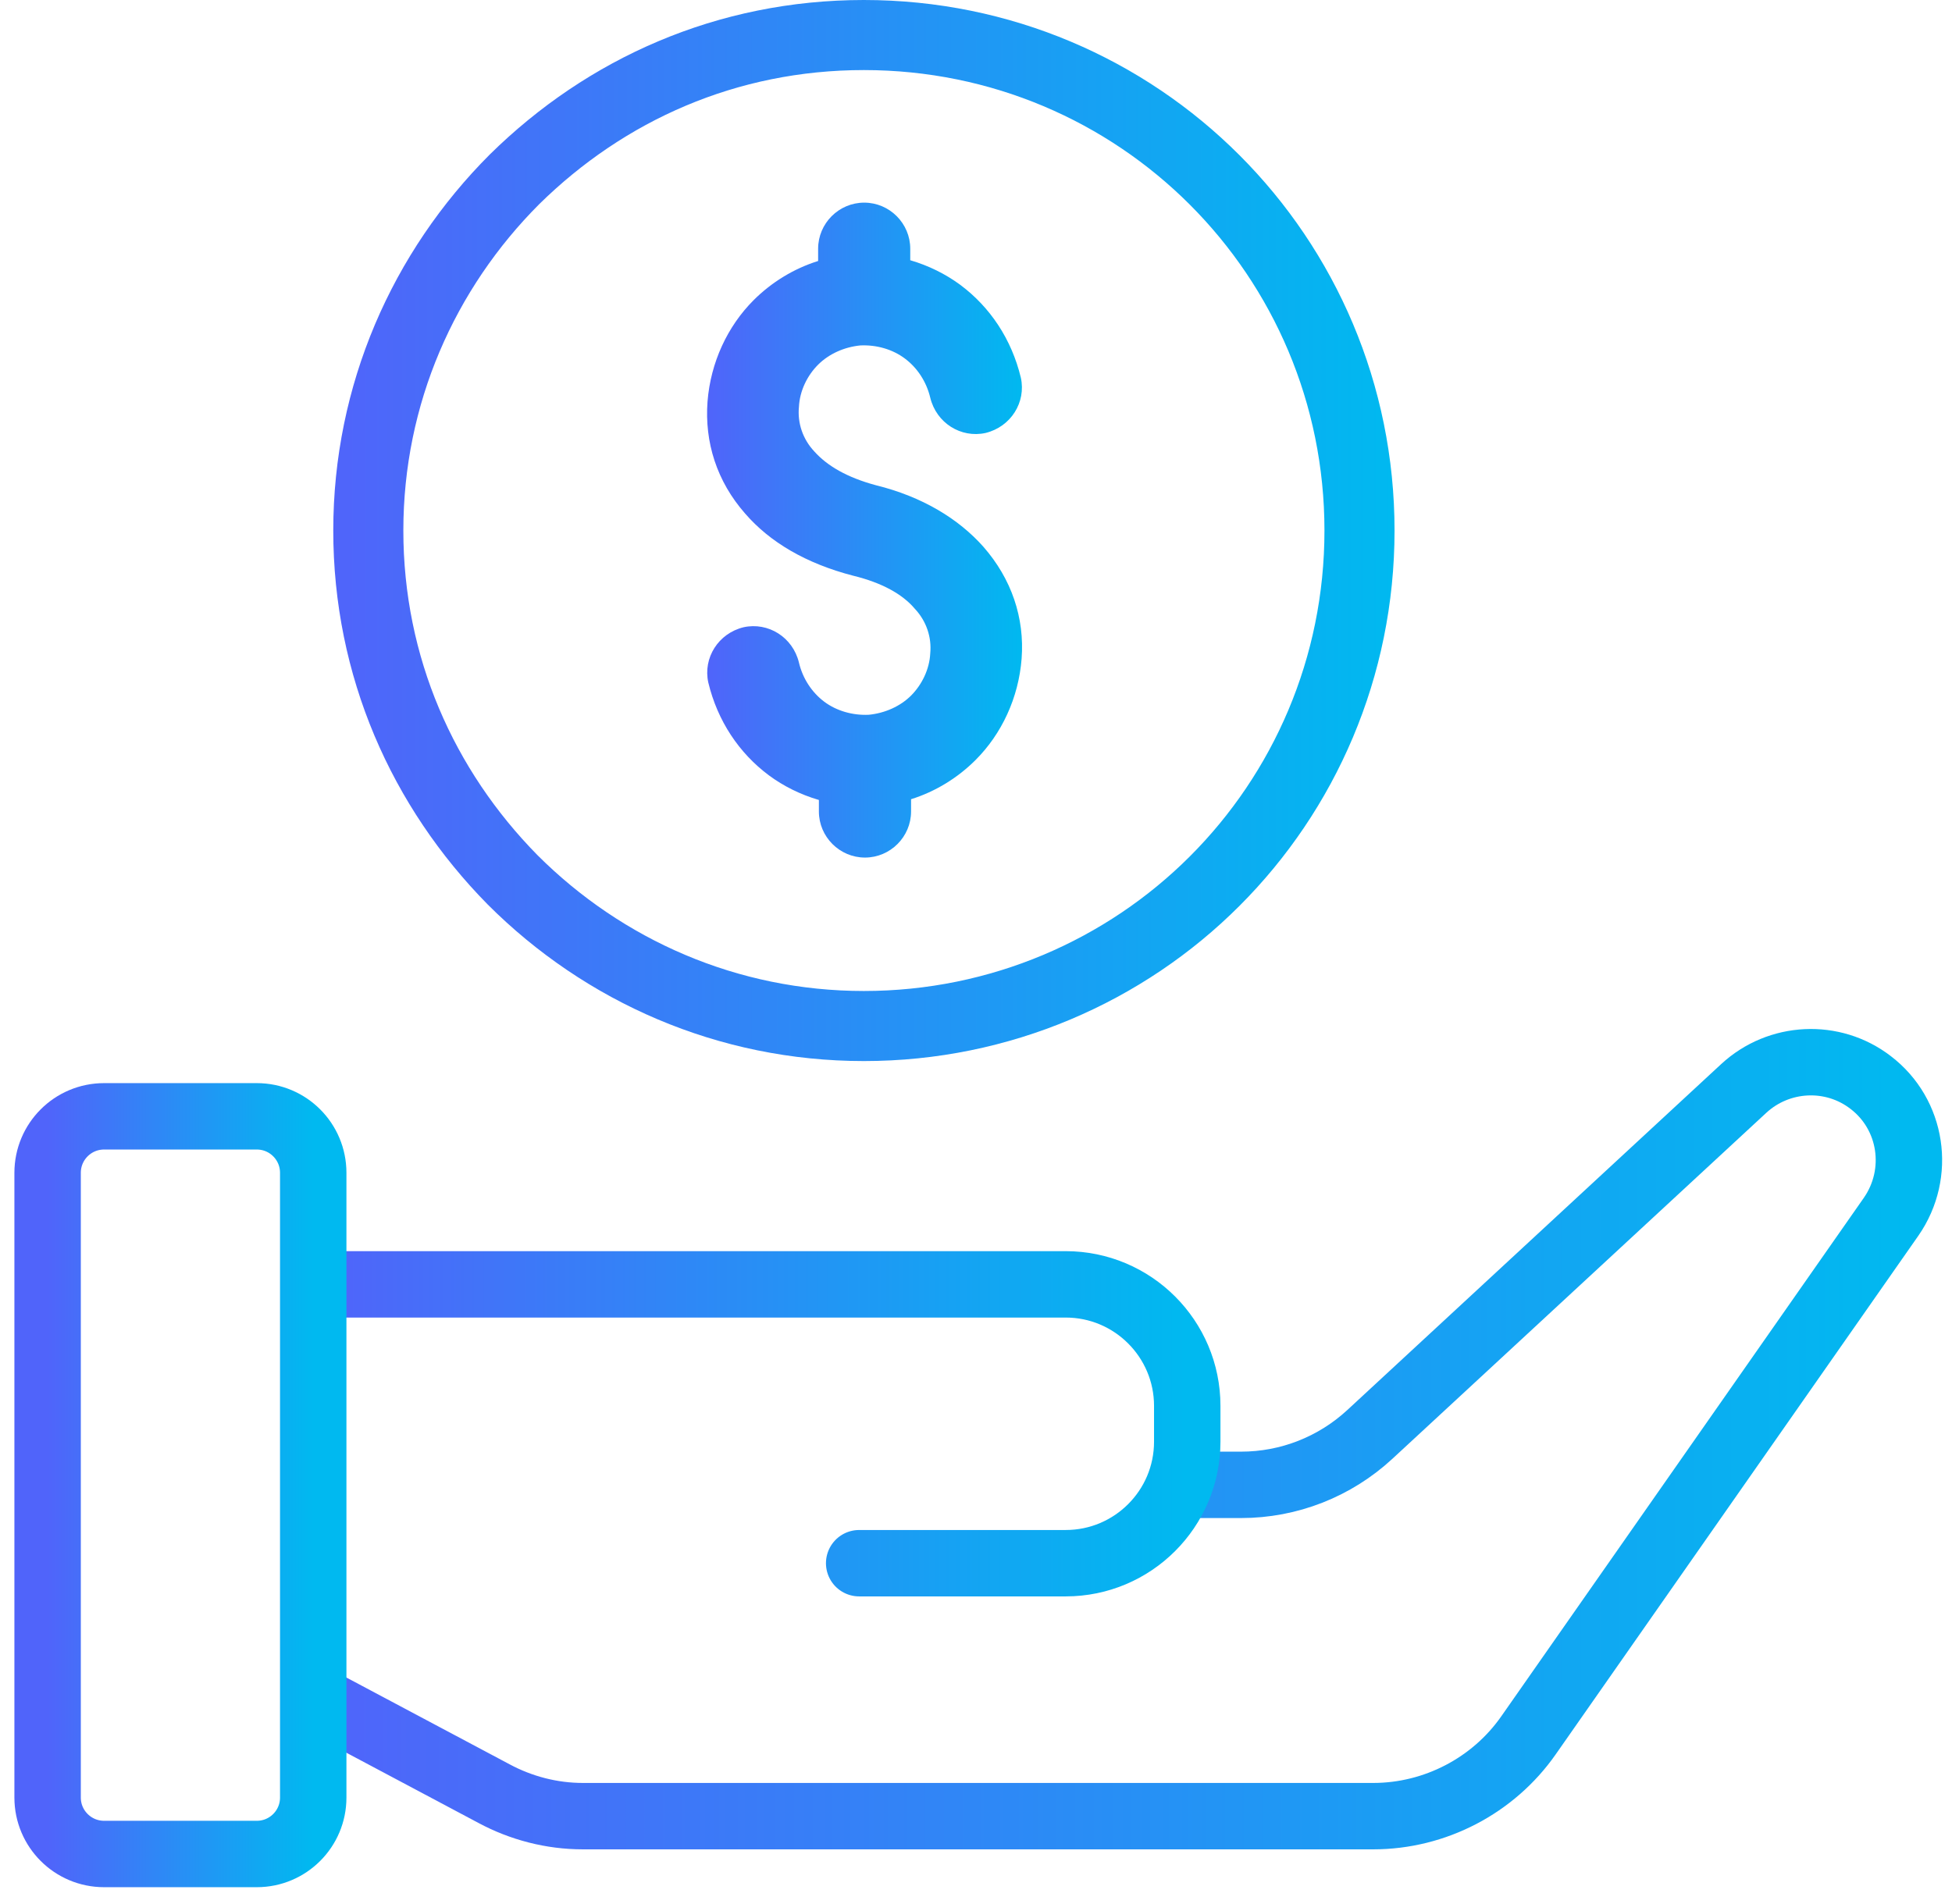 <svg width="41" height="40" viewBox="0 0 41 40" fill="none" xmlns="http://www.w3.org/2000/svg">
<path d="M24.923 31.194H26.067C27.071 31.194 28.034 30.817 28.773 30.134L36.626 22.866C37.365 22.183 38.495 22.127 39.291 22.741C40.169 23.411 40.351 24.652 39.723 25.559L32.107 36.453C31.368 37.513 30.14 38.154 28.843 38.154H12.244C11.588 38.154 10.947 37.987 10.375 37.68L6.65 35.699" stroke="url(#paint0_linear_5840_695)" stroke-width="1.395" stroke-miterlimit="10" stroke-linecap="round" style="mix-blend-mode:multiply"/>
<path d="M6.873 26.982H22.384C23.793 26.982 24.937 28.126 24.937 29.535V30.288C24.937 31.697 23.793 32.84 22.384 32.84H18.046" stroke="url(#paint1_linear_5840_695)" stroke-width="1.395" stroke-miterlimit="10" stroke-linecap="round" style="mix-blend-mode:multiply"/>
<path d="M5.394 23.452H2.186C1.531 23.452 1 23.983 1 24.638V37.764C1 38.418 1.531 38.949 2.186 38.949H5.394C6.049 38.949 6.579 38.418 6.579 37.764V24.638C6.579 23.983 6.049 23.452 5.394 23.452Z" stroke="url(#paint2_linear_5840_695)" stroke-width="1.395" stroke-miterlimit="10" style="mix-blend-mode:multiply"/>
<path d="M18.145 0.736C21.024 0.736 23.63 1.896 25.512 3.779C27.395 5.662 28.555 8.267 28.555 11.146C28.555 14.024 27.395 16.63 25.512 18.512C23.63 20.395 21.009 21.555 18.145 21.555C15.286 21.555 12.681 20.398 10.765 18.482C8.878 16.564 7.736 14.005 7.736 11.146C7.736 8.286 8.894 5.681 10.809 3.765C12.728 1.877 15.27 0.736 18.145 0.736Z" stroke="url(#paint3_linear_5840_695)" stroke-width="1.472" style="mix-blend-mode:multiply"/>
<path d="M21.442 7.935C21.555 8.451 21.232 8.967 20.7 9.096C20.184 9.209 19.668 8.887 19.539 8.354C19.458 8.016 19.265 7.725 19.006 7.532C18.748 7.338 18.41 7.241 18.071 7.257C17.732 7.29 17.41 7.435 17.184 7.661C16.958 7.886 16.797 8.209 16.781 8.548C16.748 8.887 16.861 9.225 17.103 9.483C17.377 9.79 17.797 10.032 18.394 10.193C19.378 10.435 20.136 10.903 20.652 11.483C21.248 12.161 21.523 12.983 21.458 13.838C21.394 14.661 21.039 15.419 20.49 15.967C20.119 16.338 19.652 16.629 19.136 16.79V17.048C19.136 17.58 18.7 18.016 18.168 18.016C17.636 18.016 17.2 17.58 17.2 17.048V16.806C16.813 16.693 16.458 16.516 16.152 16.29C15.523 15.822 15.071 15.145 14.877 14.338C14.764 13.822 15.087 13.306 15.619 13.177C16.136 13.064 16.652 13.387 16.781 13.919C16.861 14.258 17.055 14.548 17.313 14.742C17.571 14.935 17.91 15.032 18.248 15.016C18.587 14.983 18.91 14.838 19.136 14.613C19.361 14.387 19.523 14.064 19.539 13.725C19.571 13.387 19.458 13.048 19.216 12.79C18.958 12.483 18.523 12.242 17.926 12.096C16.926 11.838 16.168 11.387 15.652 10.79C15.055 10.112 14.797 9.29 14.861 8.435C14.926 7.612 15.281 6.854 15.829 6.306C16.2 5.935 16.668 5.644 17.184 5.483V5.225C17.184 4.693 17.619 4.257 18.152 4.257C18.684 4.257 19.119 4.693 19.119 5.225V5.467C19.506 5.58 19.861 5.757 20.168 5.983C20.797 6.451 21.248 7.128 21.442 7.935Z" fill="url(#paint4_linear_5840_695)" style="mix-blend-mode:multiply"/>
<defs>
<linearGradient id="paint0_linear_5840_695" x1="6.65" y1="30.235" x2="40.095" y2="30.235" gradientUnits="userSpaceOnUse">
<stop stop-color="#5064FA"/>
<stop offset="1" stop-color="#00B9F0"/>
</linearGradient>
<linearGradient id="paint1_linear_5840_695" x1="6.873" y1="29.911" x2="24.937" y2="29.911" gradientUnits="userSpaceOnUse">
<stop stop-color="#5064FA"/>
<stop offset="1" stop-color="#00B9F0"/>
</linearGradient>
<linearGradient id="paint2_linear_5840_695" x1="1" y1="31.201" x2="6.579" y2="31.201" gradientUnits="userSpaceOnUse">
<stop stop-color="#5064FA"/>
<stop offset="1" stop-color="#00B9F0"/>
</linearGradient>
<linearGradient id="paint3_linear_5840_695" x1="7" y1="11.146" x2="29.291" y2="11.146" gradientUnits="userSpaceOnUse">
<stop stop-color="#5064FA"/>
<stop offset="1" stop-color="#00B9F0"/>
</linearGradient>
<linearGradient id="paint4_linear_5840_695" x1="14.852" y1="11.137" x2="21.468" y2="11.137" gradientUnits="userSpaceOnUse">
<stop stop-color="#5064FA"/>
<stop offset="1" stop-color="#00B9F0"/>
</linearGradient>
</defs>
</svg>
